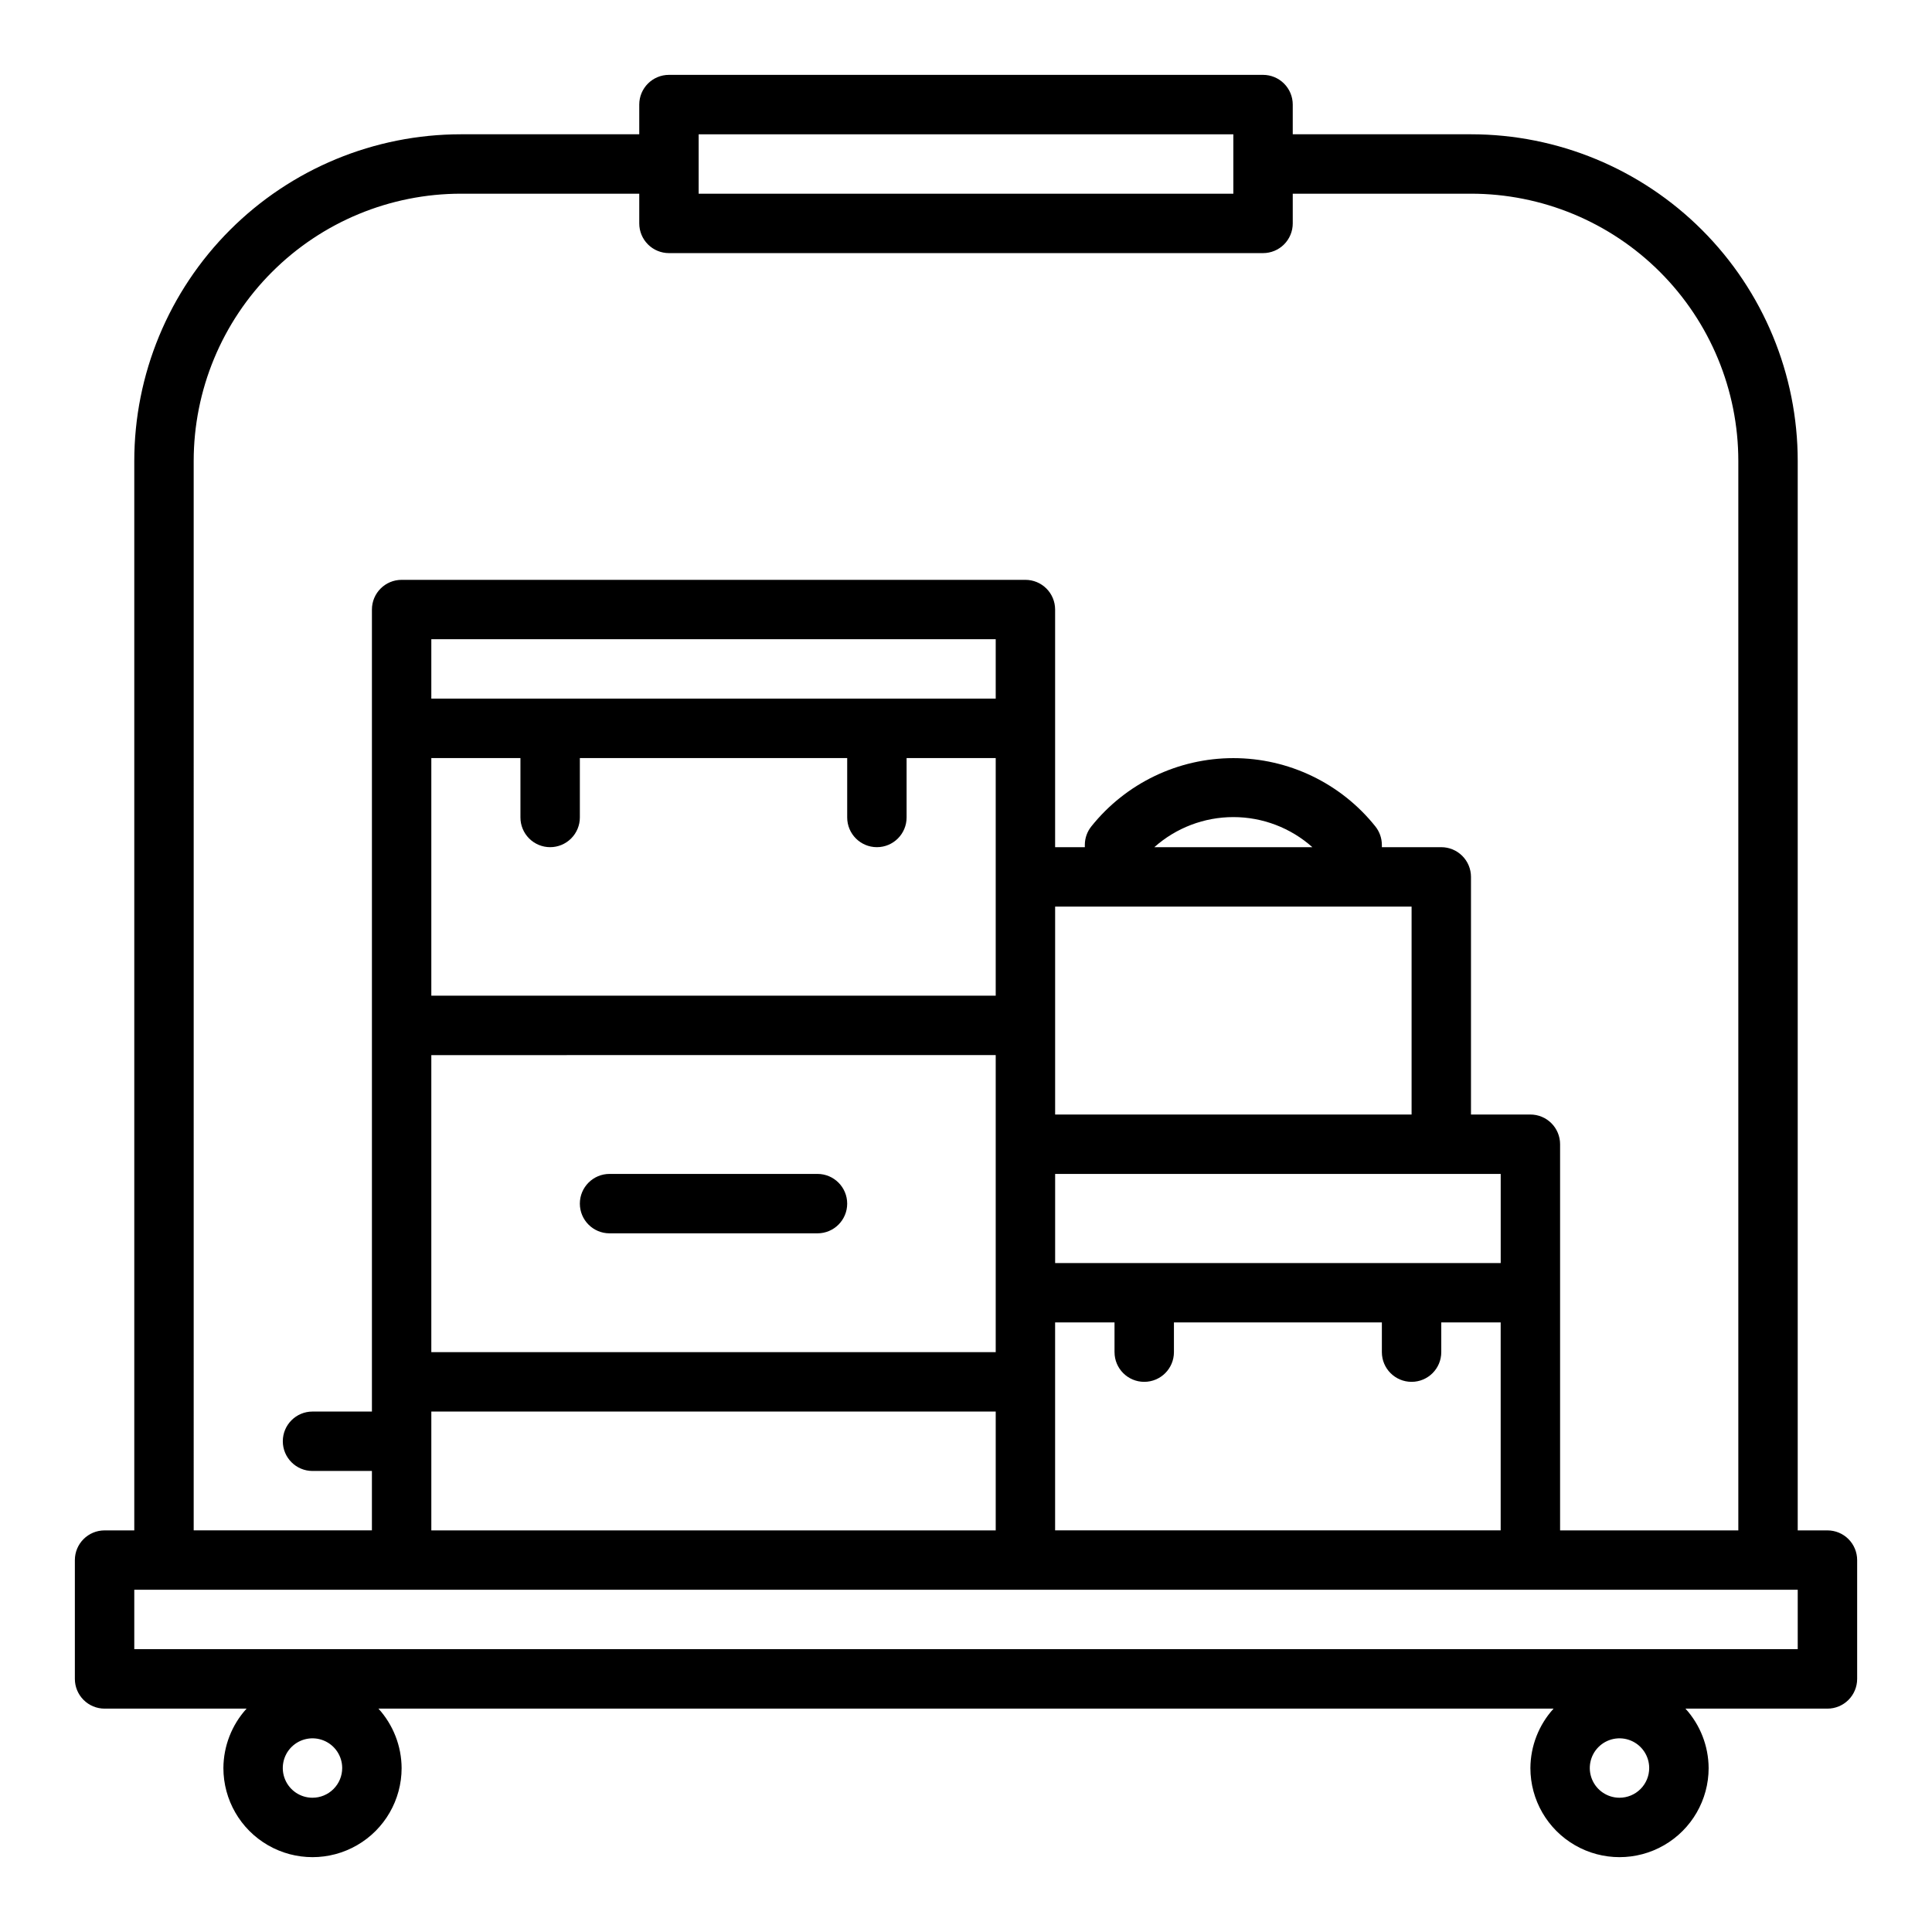 <?xml version="1.0" encoding="UTF-8"?>
<!-- Uploaded to: SVG Find, www.svgrepo.com, Generator: SVG Find Mixer Tools -->
<svg fill="#000000" width="800px" height="800px" version="1.1" viewBox="144 144 512 512" xmlns="http://www.w3.org/2000/svg">
 <g>
  <path d="m628.29 549.57h-7.875v-283.39c0-22.969-9.121-44.992-25.359-61.23-16.242-16.242-38.266-25.363-61.23-25.363h-47.234v-7.871c0-2.09-0.828-4.09-2.305-5.566-1.477-1.477-3.481-2.309-5.566-2.309h-157.44c-4.348 0-7.871 3.527-7.871 7.875v7.871h-47.23c-22.969 0-44.992 9.121-61.23 25.363-16.242 16.238-25.363 38.262-25.363 61.23v283.39h-7.871c-4.348 0-7.875 3.523-7.875 7.871v31.488c0 2.09 0.832 4.09 2.309 5.566 1.477 1.477 3.477 2.309 5.566 2.309h37.629c-3.922 4.309-6.106 9.918-6.141 15.742 0 8.438 4.5 16.234 11.809 20.453 7.305 4.219 16.309 4.219 23.613 0 7.309-4.219 11.809-12.016 11.809-20.453-0.035-5.824-2.223-11.434-6.141-15.742h311.42c-3.918 4.309-6.106 9.918-6.141 15.742 0 8.438 4.5 16.234 11.809 20.453s16.309 4.219 23.617 0c7.305-4.219 11.809-12.016 11.809-20.453-0.035-5.824-2.223-11.434-6.141-15.742h37.629c2.086 0 4.09-0.832 5.566-2.309 1.473-1.477 2.305-3.477 2.305-5.566v-31.488c0-2.086-0.832-4.09-2.305-5.566-1.477-1.477-3.481-2.305-5.566-2.305zm-401.48 70.848c-3.184 0-6.055-1.918-7.269-4.859-1.219-2.941-0.547-6.328 1.703-8.578 2.254-2.25 5.641-2.926 8.582-1.707s4.859 4.09 4.859 7.273c0 2.09-0.832 4.09-2.309 5.566-1.477 1.477-3.477 2.305-5.566 2.305zm346.37 0h0.004c-3.184 0-6.055-1.918-7.273-4.859-1.219-2.941-0.543-6.328 1.707-8.578s5.637-2.926 8.578-1.707c2.941 1.219 4.859 4.09 4.859 7.273 0 2.09-0.828 4.09-2.305 5.566s-3.481 2.305-5.566 2.305zm-244.03-440.83h141.7v15.742h-141.7zm-133.82 86.594c0-18.793 7.465-36.812 20.754-50.098 13.285-13.289 31.305-20.754 50.098-20.754h47.23v7.875c0 2.086 0.828 4.09 2.305 5.566 1.477 1.477 3.481 2.305 5.566 2.305h157.44c2.086 0 4.09-0.828 5.566-2.305 1.477-1.477 2.305-3.481 2.305-5.566v-7.875h47.234c18.789 0 36.809 7.465 50.098 20.754 13.285 13.285 20.75 31.305 20.75 50.098v283.39h-47.234v-102.34c0-2.086-0.828-4.09-2.305-5.566-1.477-1.477-3.477-2.305-5.566-2.305h-15.742v-62.977c0-2.09-0.832-4.09-2.309-5.566-1.477-1.477-3.477-2.305-5.566-2.305h-15.742v-0.633c-0.012-1.773-0.621-3.492-1.73-4.879-9.145-11.434-22.988-18.09-37.629-18.09s-28.488 6.656-37.629 18.09c-1.113 1.387-1.723 3.106-1.73 4.879v0.633h-7.875v-62.977c0-2.09-0.828-4.09-2.305-5.566-1.477-1.477-3.477-2.305-5.566-2.305h-165.31c-4.348 0-7.871 3.523-7.871 7.871v212.54h-15.746c-4.348 0-7.871 3.523-7.871 7.871 0 4.348 3.523 7.875 7.871 7.875h15.742v15.742h-47.23zm62.977 283.39v-31.492h149.57v31.488zm259.78-165.32v55.105h-94.465v-55.105zm-68.172-15.742c5.766-5.137 13.219-7.973 20.941-7.973 7.719 0 15.172 2.836 20.938 7.973zm91.789 110.21h-118.08v-23.617h118.08zm-251.91-110.21c2.09 0 4.09-0.832 5.566-2.309 1.477-1.477 2.309-3.477 2.309-5.566v-15.742h70.848v15.742c0 4.348 3.523 7.875 7.871 7.875 4.348 0 7.871-3.527 7.871-7.875v-15.742h23.617v62.977h-149.57v-62.977h23.617v15.742c0 2.09 0.828 4.09 2.305 5.566 1.477 1.477 3.481 2.309 5.566 2.309zm-31.488 55.105 149.57-0.004v78.723h-149.57zm149.57-94.469h-149.57v-15.742h149.57zm15.742 165.31h15.742v7.871l0.004 0.004c0 4.348 3.523 7.871 7.871 7.871 4.348 0 7.871-3.523 7.871-7.871v-7.875h55.105v7.875c0 4.348 3.523 7.871 7.871 7.871s7.871-3.523 7.871-7.871v-7.875h15.742v55.105h-118.08zm196.8 86.594h-440.83v-15.742h440.83z"/>
  <path d="m360.64 455.1h-55.102c-4.348 0-7.871 3.527-7.871 7.875 0 4.348 3.523 7.871 7.871 7.871h55.105-0.004c4.348 0 7.875-3.523 7.875-7.871 0-4.348-3.527-7.875-7.875-7.875z"/>
 </g>
</svg>